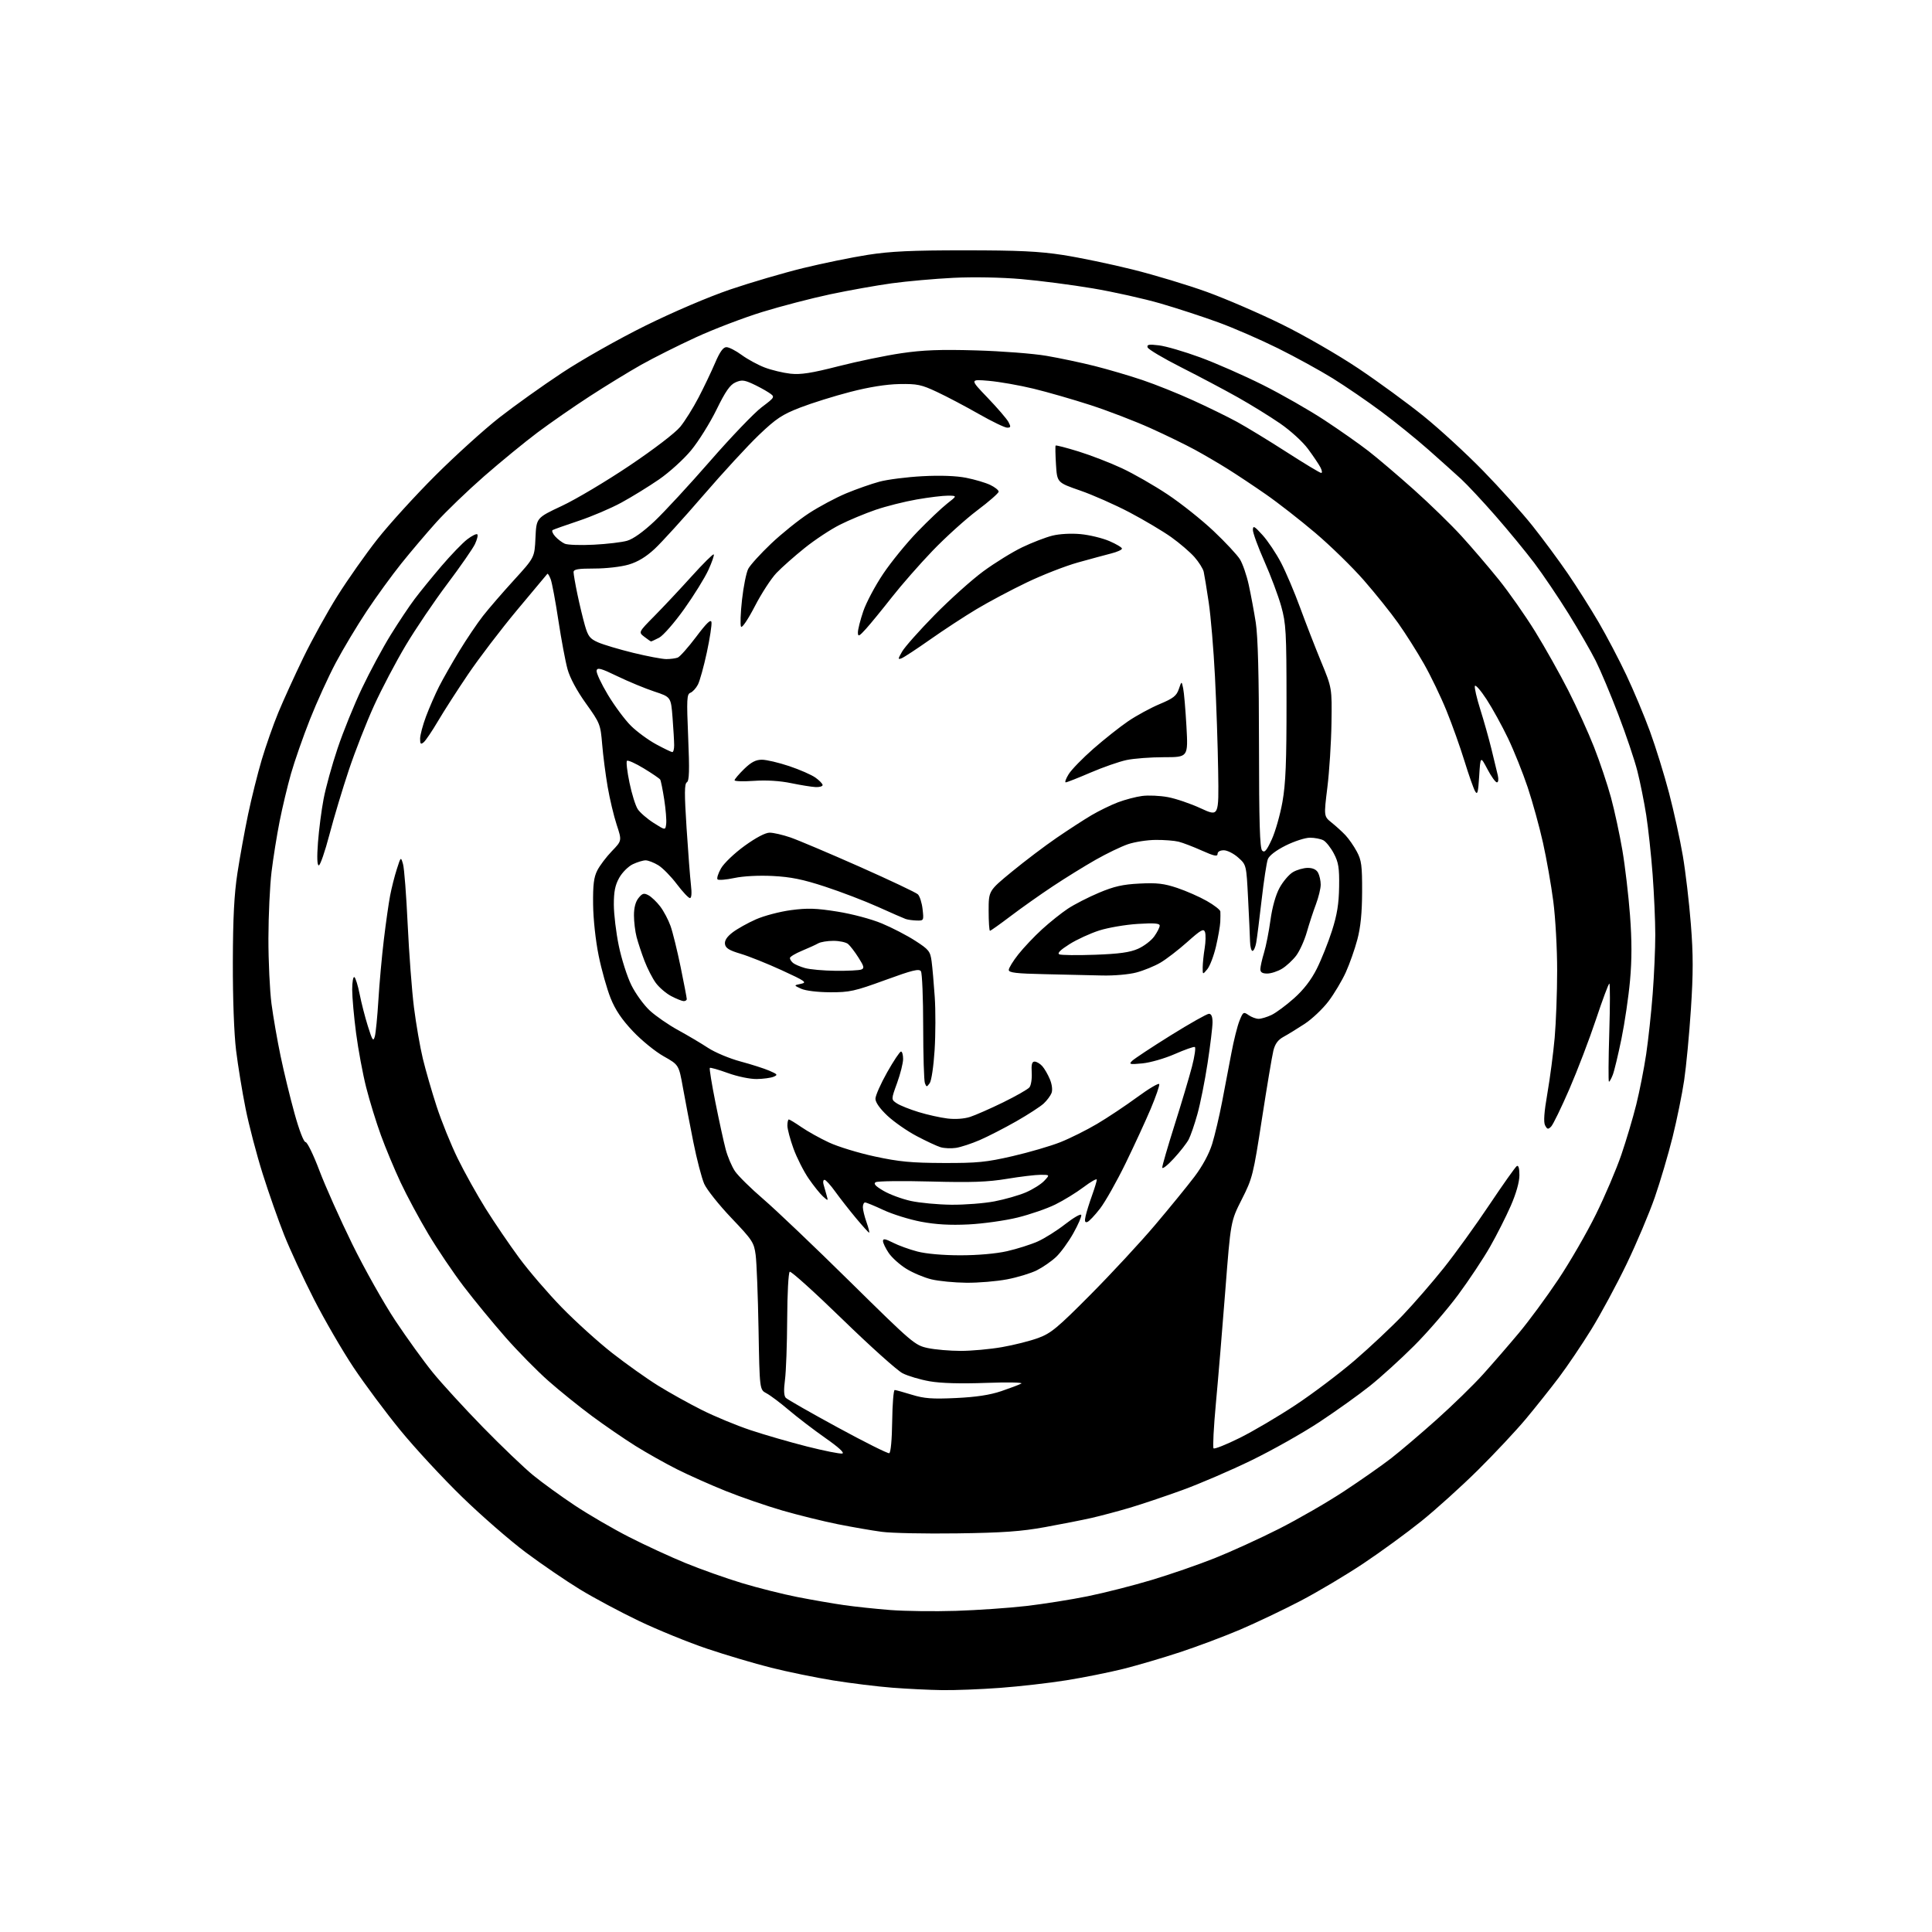 <?xml version="1.0" encoding="UTF-8" standalone="no"?>
<svg 
  version="1.1" 
  xmlns="http://www.w3.org/2000/svg" 
  xmlns:xlink="http://www.w3.org/1999/xlink" 
  xmlns:svg="http://www.w3.org/2000/svg"
  xmlns:rdf="http://www.w3.org/1999/02/22-rdf-syntax-ns#"
  xmlns:cc="http://creativecommons.org/ns#"
  xmlns:dc="http://purl.org/dc/elements/1.1/"
  viewBox="0 0 768 768"
  width="768"
  height="768"
>
<style>svg {background-color: white; }</style>"
<path stroke="none" fill="black" fill-rule="evenodd" d="M374.50,671.85C369.55,671.78 360.65,671.35 354.72,670.89C348.79,670.43 338.22,669.13 331.22,668.00C324.22,666.87 313.10,664.59 306.50,662.93C299.90,661.27 288.44,657.87 281.03,655.37C273.62,652.87 261.50,647.93 254.10,644.40C246.70,640.86 236.11,635.21 230.57,631.83C225.03,628.45 215.34,621.83 209.04,617.13C202.74,612.42 191.31,602.48 183.66,595.03C176.00,587.59 164.98,575.69 159.18,568.60C153.37,561.50 144.99,550.25 140.55,543.60C136.11,536.94 129.04,524.75 124.82,516.50C120.61,508.25 115.29,496.77 112.99,491.00C110.69,485.23 106.83,474.26 104.43,466.64C102.02,459.01 98.95,447.31 97.62,440.64C96.28,433.96 94.58,423.55 93.84,417.50C93.04,410.91 92.52,396.88 92.56,382.50C92.60,364.82 93.09,355.47 94.39,347.00C95.36,340.68 97.26,330.22 98.61,323.77C99.96,317.32 102.41,307.51 104.05,301.98C105.70,296.45 108.66,288.00 110.65,283.21C112.63,278.42 117.08,268.65 120.54,261.50C124.00,254.35 130.13,243.25 134.17,236.84C138.20,230.43 145.32,220.31 150.00,214.36C154.68,208.42 165.05,197.01 173.06,189.02C181.06,181.04 192.51,170.68 198.49,166.00C204.47,161.32 215.69,153.31 223.43,148.20C231.30,142.99 245.87,134.76 256.50,129.50C267.66,123.98 281.59,118.04 290.25,115.08C298.37,112.32 311.42,108.49 319.25,106.57C327.09,104.66 338.68,102.28 345.00,101.30C353.96,99.90 362.47,99.50 383.50,99.51C404.78,99.51 413.04,99.90 422.50,101.36C429.10,102.38 441.62,104.99 450.32,107.16C459.02,109.33 472.29,113.34 479.82,116.07C487.34,118.80 500.70,124.57 509.50,128.90C518.45,133.30 531.89,141.05 540.00,146.48C547.98,151.83 559.67,160.38 566.00,165.50C572.33,170.61 582.92,180.35 589.55,187.15C596.18,193.94 605.01,203.78 609.17,209.00C613.33,214.22 619.65,222.78 623.23,228.00C626.80,233.22 632.31,241.93 635.48,247.35C638.64,252.77 643.61,262.22 646.50,268.35C649.40,274.48 653.63,284.56 655.89,290.75C658.15,296.93 661.57,307.96 663.48,315.25C665.39,322.54 667.85,333.73 668.94,340.13C670.03,346.52 671.47,358.76 672.14,367.32C673.10,379.50 673.10,386.86 672.16,401.19C671.50,411.26 670.29,424.00 669.47,429.50C668.65,435.00 666.59,445.11 664.89,451.97C663.19,458.82 660.00,469.62 657.80,475.97C655.60,482.31 650.55,494.25 646.58,502.50C642.60,510.75 636.29,522.45 632.55,528.50C628.81,534.55 623.04,543.10 619.72,547.50C616.40,551.90 610.49,559.32 606.59,564.00C602.69,568.67 594.10,577.84 587.50,584.38C580.90,590.91 570.77,600.06 565.00,604.70C559.23,609.34 548.88,616.89 542.00,621.48C535.12,626.07 523.88,632.76 517.00,636.36C510.12,639.95 499.32,645.09 493.00,647.79C486.68,650.48 475.88,654.54 469.00,656.80C462.12,659.07 451.96,662.05 446.40,663.44C440.85,664.82 430.72,666.85 423.90,667.94C417.08,669.04 405.20,670.39 397.50,670.96C389.80,671.53 379.45,671.93 374.50,671.85zM380.00,640.34C388.52,640.07 401.10,639.20 407.94,638.41C414.78,637.62 425.80,635.87 432.44,634.52C439.07,633.17 450.51,630.26 457.85,628.05C465.20,625.85 476.45,621.95 482.85,619.40C489.26,616.85 500.73,611.62 508.34,607.77C515.95,603.92 527.65,597.17 534.34,592.76C541.03,588.35 549.42,582.47 553.00,579.69C556.58,576.91 564.69,570.01 571.02,564.36C577.36,558.70 585.71,550.57 589.56,546.29C593.42,542.00 599.82,534.62 603.79,529.87C607.76,525.13 614.80,515.57 619.43,508.63C624.07,501.69 630.80,490.04 634.39,482.75C637.99,475.46 642.53,464.81 644.49,459.08C646.45,453.35 649.13,444.35 650.44,439.08C651.75,433.81 653.53,424.77 654.39,419.00C655.24,413.23 656.41,402.45 656.97,395.05C657.54,387.65 658.00,377.10 658.00,371.61C658.00,366.11 657.52,355.29 656.94,347.56C656.36,339.83 655.21,329.23 654.40,324.01C653.58,318.78 652.00,310.91 650.88,306.51C649.77,302.10 646.35,291.98 643.29,284.00C640.24,276.02 636.21,266.44 634.33,262.70C632.45,258.95 627.59,250.52 623.52,243.96C619.44,237.40 613.30,228.31 609.87,223.76C606.43,219.22 599.49,210.78 594.43,205.00C589.37,199.22 583.27,192.69 580.87,190.47C578.46,188.26 572.60,183.00 567.83,178.78C563.07,174.57 554.66,167.76 549.14,163.66C543.63,159.55 534.93,153.60 529.81,150.42C524.69,147.25 514.88,141.86 508.00,138.45C501.12,135.04 490.53,130.42 484.45,128.20C478.37,125.97 467.99,122.57 461.38,120.65C454.77,118.73 442.62,116.02 434.38,114.63C426.14,113.24 413.35,111.58 405.95,110.94C398.00,110.25 386.98,110.05 379.00,110.44C371.57,110.81 360.55,111.79 354.50,112.62C348.45,113.45 337.43,115.42 330.00,116.99C322.57,118.57 310.43,121.73 303.00,124.02C295.58,126.31 283.71,130.84 276.64,134.09C269.56,137.34 259.75,142.27 254.84,145.03C249.93,147.80 240.75,153.42 234.44,157.52C228.13,161.61 218.81,168.08 213.73,171.88C208.66,175.68 199.10,183.51 192.50,189.27C185.90,195.04 177.31,203.30 173.42,207.63C169.53,211.96 163.28,219.32 159.53,224.00C155.78,228.68 149.59,237.20 145.77,242.95C141.95,248.70 136.42,257.92 133.48,263.45C130.54,268.98 125.92,279.12 123.20,286.00C120.48,292.88 117.10,302.55 115.69,307.50C114.28,312.45 112.24,321.00 111.15,326.50C110.06,332.00 108.62,341.00 107.95,346.50C107.28,352.00 106.72,363.93 106.70,373.00C106.69,382.07 107.24,393.77 107.92,399.00C108.61,404.23 110.24,413.62 111.55,419.87C112.85,426.12 115.34,436.36 117.08,442.62C118.92,449.27 120.74,454.00 121.46,454.00C122.14,454.00 124.60,459.06 126.94,465.25C129.27,471.44 135.16,484.60 140.01,494.50C144.87,504.40 152.61,518.15 157.21,525.06C161.81,531.97 168.47,541.20 172.02,545.56C175.57,549.93 184.53,559.71 191.93,567.30C199.34,574.89 208.34,583.50 211.95,586.45C215.55,589.39 223.00,594.79 228.50,598.44C234.00,602.09 243.70,607.74 250.06,610.98C256.42,614.23 266.54,618.90 272.56,621.36C278.58,623.83 288.68,627.41 295.00,629.32C301.32,631.23 311.23,633.72 317.00,634.85C322.77,635.98 331.06,637.42 335.42,638.05C339.77,638.67 348.10,639.56 353.92,640.01C359.74,640.46 371.48,640.61 380.00,640.34zM380.50,609.54C367.85,609.72 354.35,609.44 350.50,608.92C346.65,608.41 338.77,607.04 333.00,605.89C327.23,604.73 317.32,602.28 310.98,600.45C304.65,598.61 294.52,595.12 288.48,592.69C282.44,590.26 273.72,586.38 269.10,584.05C264.49,581.73 257.06,577.55 252.60,574.77C248.15,571.98 240.36,566.64 235.30,562.89C230.25,559.15 222.47,552.88 218.02,548.95C213.57,545.03 205.84,537.18 200.85,531.49C195.87,525.81 188.41,516.74 184.29,511.33C180.17,505.92 173.84,496.55 170.24,490.50C166.63,484.45 161.68,475.23 159.23,470.00C156.78,464.77 153.26,456.34 151.41,451.25C149.55,446.16 146.92,437.61 145.56,432.25C144.20,426.89 142.40,417.19 141.55,410.70C140.70,404.21 140.00,396.42 140.00,393.39C140.00,390.36 140.39,388.12 140.87,388.42C141.34,388.71 142.28,391.73 142.95,395.13C143.62,398.53 145.09,404.28 146.23,407.91C148.02,413.63 148.39,414.17 149.00,411.99C149.38,410.61 150.02,404.08 150.42,397.49C150.82,390.90 151.79,380.10 152.59,373.50C153.38,366.90 154.50,359.02 155.08,356.00C155.66,352.98 156.85,348.25 157.74,345.50C159.34,340.50 159.34,340.50 160.21,343.50C160.69,345.15 161.52,355.95 162.06,367.50C162.61,379.05 163.73,393.90 164.56,400.50C165.40,407.10 166.98,416.26 168.09,420.85C169.20,425.44 171.67,433.99 173.58,439.85C175.49,445.71 179.25,455.00 181.94,460.50C184.63,466.00 189.65,475.00 193.09,480.50C196.54,486.00 202.50,494.77 206.36,500.00C210.21,505.23 217.83,514.09 223.28,519.69C228.74,525.30 237.77,533.47 243.36,537.85C248.95,542.22 257.15,548.05 261.59,550.80C266.02,553.55 273.82,557.90 278.93,560.46C284.03,563.03 292.78,566.65 298.36,568.51C303.94,570.37 314.04,573.29 320.82,575.01C327.60,576.72 333.88,577.98 334.80,577.80C335.85,577.60 333.45,575.38 328.15,571.67C323.58,568.47 317.04,563.46 313.60,560.55C310.17,557.63 306.14,554.61 304.66,553.84C301.96,552.42 301.96,552.42 301.53,528.33C301.29,515.08 300.78,501.84 300.39,498.90C299.73,493.89 299.13,492.98 290.74,484.17C285.82,479.00 280.96,472.90 279.94,470.61C278.93,468.31 276.98,460.83 275.61,453.97C274.24,447.11 272.38,437.40 271.48,432.39C269.85,423.29 269.85,423.29 263.81,419.89C260.49,418.03 254.98,413.54 251.56,409.91C247.14,405.23 244.58,401.42 242.71,396.74C241.26,393.11 239.12,385.52 237.97,379.86C236.76,373.90 235.83,365.35 235.77,359.54C235.68,351.73 236.05,348.72 237.44,346.00C238.42,344.07 241.02,340.63 243.22,338.35C247.23,334.19 247.23,334.19 245.14,327.85C243.99,324.36 242.38,317.57 241.55,312.76C240.72,307.95 239.74,300.34 239.37,295.85C238.71,287.94 238.51,287.45 232.92,279.63C229.33,274.63 226.56,269.48 225.61,266.04C224.76,262.99 223.13,254.27 221.97,246.65C220.82,239.03 219.44,231.66 218.91,230.26C218.38,228.86 217.78,227.90 217.58,228.11C217.38,228.33 211.96,234.80 205.55,242.50C199.13,250.20 190.38,261.68 186.10,268.00C181.82,274.32 176.41,282.74 174.08,286.70C171.75,290.65 169.20,294.42 168.42,295.07C167.26,296.03 167.00,295.78 167.00,293.65C167.00,292.22 168.07,288.21 169.37,284.74C170.68,281.27 172.99,275.97 174.51,272.96C176.03,269.96 179.66,263.59 182.56,258.82C185.47,254.04 189.72,247.74 192.01,244.82C194.30,241.89 199.85,235.48 204.34,230.56C212.50,221.61 212.50,221.61 212.86,213.74C213.22,205.86 213.22,205.86 223.36,201.10C228.94,198.49 241.04,191.28 250.25,185.09C259.97,178.56 268.43,172.08 270.41,169.66C272.28,167.37 275.56,162.12 277.70,158.00C279.85,153.88 282.80,147.69 284.27,144.25C286.16,139.83 287.48,138.00 288.77,138.00C289.78,138.00 292.51,139.40 294.83,141.11C297.15,142.81 301.28,145.06 304.01,146.10C306.73,147.13 311.33,148.23 314.23,148.55C318.33,148.99 322.57,148.33 333.31,145.58C340.91,143.64 352.16,141.31 358.31,140.41C366.92,139.14 373.77,138.88 388.00,139.29C398.18,139.58 410.77,140.55 416.00,141.45C421.23,142.34 429.87,144.17 435.20,145.51C440.54,146.86 449.09,149.37 454.20,151.10C459.32,152.83 468.31,156.43 474.18,159.11C480.06,161.78 487.93,165.63 491.68,167.67C495.43,169.72 504.31,175.12 511.41,179.69C518.51,184.26 524.71,188.00 525.20,188.00C525.68,188.00 525.53,186.99 524.87,185.75C524.22,184.51 522.01,181.23 519.96,178.46C517.88,175.63 513.01,171.19 508.87,168.34C504.82,165.55 497.23,160.86 492.00,157.92C486.77,154.98 476.68,149.63 469.58,146.04C462.47,142.44 456.44,138.87 456.19,138.09C455.82,136.96 456.70,136.80 460.68,137.28C463.41,137.60 470.78,139.75 477.07,142.06C483.36,144.37 494.57,149.30 502.00,153.02C509.43,156.74 520.45,163.04 526.50,167.02C532.55,171.00 540.42,176.53 544.00,179.31C547.58,182.09 555.69,188.99 562.02,194.64C568.36,200.30 576.91,208.63 581.02,213.15C585.14,217.67 591.79,225.45 595.81,230.44C599.82,235.42 606.31,244.68 610.22,251.00C614.13,257.32 620.07,267.90 623.43,274.50C626.79,281.10 631.40,291.23 633.67,297.02C635.95,302.81 638.97,311.81 640.39,317.02C641.80,322.23 643.84,331.68 644.92,338.00C646.00,344.32 647.36,355.93 647.95,363.78C648.71,373.89 648.71,381.48 647.96,389.78C647.38,396.23 645.84,406.68 644.54,413.00C643.24,419.32 641.70,425.74 641.11,427.25C640.53,428.76 639.84,430.00 639.58,430.00C639.33,430.00 639.38,421.23 639.71,410.50C640.04,399.77 640.05,391.00 639.74,391.00C639.42,391.00 637.03,397.41 634.42,405.25C631.81,413.09 627.04,425.56 623.83,432.97C620.61,440.38 617.36,447.07 616.59,447.84C615.40,449.03 615.05,448.96 614.21,447.37C613.52,446.07 613.80,442.16 615.13,434.50C616.18,428.45 617.47,418.55 618.01,412.50C618.54,406.45 618.99,394.44 618.99,385.80C619.00,377.17 618.31,364.79 617.46,358.30C616.62,351.81 614.77,341.32 613.36,335.00C611.95,328.68 609.22,318.77 607.29,313.00C605.36,307.23 601.84,298.45 599.47,293.50C597.10,288.55 593.26,281.57 590.93,278.00C588.60,274.43 586.51,272.03 586.28,272.69C586.06,273.34 587.01,277.47 588.39,281.86C589.78,286.24 591.79,293.36 592.85,297.67C593.92,301.98 595.07,306.74 595.41,308.25C595.77,309.84 595.61,311.00 595.04,311.00C594.48,311.00 592.79,308.64 591.27,305.75C588.50,300.50 588.50,300.50 588.00,308.50C587.59,315.14 587.31,316.16 586.36,314.50C585.73,313.40 583.84,308.00 582.14,302.50C580.45,297.00 577.24,288.00 575.00,282.50C572.77,277.00 568.72,268.59 566.00,263.82C563.29,259.04 558.69,251.78 555.78,247.68C552.88,243.58 546.74,235.93 542.15,230.67C537.56,225.42 528.89,216.95 522.87,211.85C516.86,206.75 508.02,199.85 503.22,196.52C498.42,193.18 491.57,188.63 488.00,186.40C484.43,184.16 478.56,180.73 474.96,178.77C471.37,176.81 463.43,172.94 457.31,170.18C451.20,167.43 440.52,163.32 433.58,161.06C426.64,158.81 416.41,155.86 410.84,154.51C405.27,153.16 397.29,151.76 393.11,151.39C385.50,150.73 385.50,150.73 392.59,158.11C396.49,162.18 400.22,166.51 400.88,167.75C401.90,169.67 401.82,170.00 400.35,170.00C399.40,170.00 394.33,167.55 389.06,164.55C383.80,161.55 376.35,157.62 372.50,155.82C366.27,152.89 364.62,152.54 357.50,152.67C352.29,152.77 345.49,153.85 338.00,155.79C331.68,157.42 322.72,160.22 318.10,162.01C310.92,164.79 308.55,166.36 301.71,172.88C297.32,177.07 287.32,187.93 279.50,197.00C271.68,206.07 263.02,215.60 260.26,218.17C256.85,221.35 253.55,223.35 249.94,224.42C246.97,225.31 240.98,226.00 236.32,226.00C229.76,226.00 228.00,226.30 228.00,227.43C228.00,228.22 228.68,232.16 229.52,236.18C230.36,240.21 231.70,245.79 232.50,248.59C233.75,252.95 234.50,253.92 237.73,255.34C239.80,256.26 246.09,258.13 251.71,259.51C257.32,260.88 263.24,262.00 264.87,262.00C266.50,262.00 268.54,261.73 269.41,261.40C270.27,261.07 273.56,257.36 276.73,253.16C280.86,247.66 282.57,246.02 282.82,247.31C283.01,248.30 282.19,253.69 280.99,259.29C279.79,264.89 278.19,270.66 277.44,272.12C276.69,273.57 275.35,275.04 274.46,275.38C273.01,275.93 272.92,277.85 273.56,293.10C274.12,306.30 274.00,310.38 273.04,310.97C272.06,311.58 272.03,315.36 272.92,329.12C273.54,338.68 274.32,348.86 274.66,351.75C275.05,355.05 274.90,357.00 274.26,357.00C273.70,357.00 271.35,354.50 269.04,351.44C266.73,348.38 263.41,345.00 261.67,343.94C259.93,342.88 257.67,342.01 256.65,342.00C255.63,342.00 253.35,342.69 251.56,343.54C249.78,344.38 247.35,346.80 246.16,348.92C244.52,351.84 244.00,354.43 244.01,359.64C244.02,363.41 244.90,370.76 245.98,375.96C247.05,381.16 249.29,388.19 250.96,391.58C252.63,394.97 255.94,399.53 258.31,401.72C260.68,403.90 265.74,407.40 269.56,409.49C273.38,411.58 278.75,414.76 281.50,416.57C284.25,418.37 290.02,420.79 294.32,421.94C298.62,423.09 303.80,424.75 305.82,425.62C309.11,427.04 309.29,427.29 307.50,428.03C306.40,428.49 303.38,428.89 300.80,428.93C298.14,428.97 293.15,427.93 289.33,426.55C285.61,425.20 282.39,424.28 282.16,424.51C281.93,424.74 282.93,430.91 284.39,438.21C285.85,445.52 287.68,453.90 288.46,456.84C289.23,459.78 290.91,463.72 292.18,465.60C293.46,467.47 298.55,472.48 303.50,476.73C308.45,480.98 323.98,495.77 338.00,509.60C362.70,533.94 363.67,534.77 368.80,535.87C371.71,536.49 377.62,537.00 381.92,537.00C386.22,537.00 393.60,536.33 398.32,535.50C403.05,534.68 409.52,533.05 412.71,531.87C417.79,530.00 420.34,527.89 433.51,514.62C441.77,506.30 453.29,493.88 459.12,487.00C464.95,480.12 472.01,471.46 474.82,467.75C478.01,463.53 480.64,458.66 481.85,454.75C482.91,451.31 484.69,443.77 485.80,438.00C486.91,432.23 488.58,423.47 489.51,418.54C490.43,413.61 491.87,407.88 492.70,405.80C494.13,402.23 494.32,402.11 496.33,403.52C497.49,404.33 499.29,405.00 500.32,405.00C501.35,405.00 503.66,404.31 505.45,403.46C507.23,402.61 511.26,399.63 514.40,396.83C518.22,393.43 521.20,389.56 523.43,385.13C525.26,381.48 527.98,374.68 529.48,370.00C531.52,363.61 532.22,359.27 532.32,352.50C532.43,344.97 532.08,342.81 530.22,339.28C529.00,336.96 527.12,334.60 526.06,334.03C525.00,333.47 522.60,333.00 520.73,333.00C518.85,333.00 514.52,334.40 511.09,336.11C507.23,338.04 504.53,340.11 503.98,341.55C503.50,342.83 502.39,350.09 501.52,357.69C500.65,365.28 499.68,372.96 499.36,374.75C499.04,376.54 498.38,378.00 497.89,378.00C497.40,378.00 496.96,376.31 496.91,374.25C496.86,372.19 496.51,364.49 496.13,357.15C495.45,343.79 495.45,343.79 492.21,340.90C490.43,339.30 487.85,338.00 486.48,338.00C484.97,338.00 484.00,338.57 484.00,339.46C484.00,340.59 482.61,340.30 477.75,338.12C474.31,336.58 470.15,334.99 468.50,334.58C466.85,334.17 462.75,333.85 459.40,333.88C456.04,333.90 451.09,334.67 448.40,335.58C445.70,336.50 439.90,339.29 435.50,341.80C431.10,344.30 423.45,349.03 418.50,352.32C413.55,355.60 406.02,360.92 401.78,364.14C397.53,367.36 393.82,370.00 393.53,370.00C393.24,370.00 393.00,366.42 393.00,362.05C393.00,354.10 393.00,354.10 402.25,346.50C407.34,342.32 415.32,336.27 420.00,333.07C424.68,329.86 430.93,325.81 433.89,324.06C436.86,322.31 441.58,320.01 444.39,318.94C447.20,317.88 451.53,316.73 454.00,316.41C456.48,316.08 461.09,316.28 464.24,316.87C467.39,317.45 473.25,319.44 477.25,321.29C484.52,324.65 484.52,324.65 484.24,306.57C484.09,296.63 483.52,279.73 482.97,269.00C482.43,258.27 481.31,245.00 480.49,239.50C479.67,234.00 478.77,228.50 478.49,227.27C478.20,226.04 476.56,223.43 474.83,221.46C473.10,219.49 468.94,215.92 465.59,213.53C462.24,211.15 454.77,206.71 449.00,203.67C443.23,200.64 434.39,196.73 429.36,194.99C420.22,191.82 420.22,191.82 419.77,184.66C419.53,180.72 419.46,177.33 419.63,177.12C419.79,176.91 423.88,177.97 428.71,179.46C433.55,180.96 441.30,183.95 445.94,186.12C450.59,188.28 458.79,192.98 464.16,196.56C469.54,200.14 477.76,206.69 482.43,211.11C487.11,215.53 491.82,220.59 492.90,222.34C493.98,224.09 495.56,228.67 496.40,232.51C497.24,236.35 498.50,243.10 499.19,247.50C500.04,252.93 500.46,268.56 500.47,296.20C500.49,326.95 500.80,337.20 501.73,338.12C502.69,339.09 503.50,338.15 505.56,333.66C506.99,330.53 508.90,323.81 509.80,318.73C511.08,311.51 511.43,302.87 511.41,279.00C511.40,251.13 511.21,247.85 509.30,241.00C508.15,236.88 505.14,228.83 502.60,223.12C500.07,217.41 498.02,211.79 498.04,210.62C498.08,208.81 498.64,209.12 501.90,212.72C504.00,215.05 507.31,220.00 509.25,223.72C511.19,227.45 514.60,235.47 516.82,241.55C519.04,247.62 522.80,257.29 525.17,263.05C529.49,273.50 529.49,273.50 529.28,287.50C529.17,295.20 528.43,306.68 527.65,313.00C526.23,324.50 526.23,324.50 529.34,327.00C531.06,328.38 533.53,330.62 534.83,332.00C536.14,333.38 538.17,336.30 539.35,338.50C541.22,341.97 541.49,344.09 541.46,354.50C541.43,362.88 540.87,368.60 539.57,373.46C538.56,377.29 536.50,383.14 535.00,386.46C533.50,389.78 530.40,394.97 528.12,398.00C525.83,401.02 521.56,405.07 518.62,407.00C515.68,408.92 511.89,411.25 510.20,412.17C508.01,413.36 506.85,414.94 506.18,417.67C505.66,419.78 503.62,431.97 501.64,444.76C498.19,467.11 497.88,468.38 493.63,476.76C489.21,485.50 489.21,485.50 487.08,513.00C485.91,528.12 484.23,548.28 483.34,557.79C482.46,567.29 482.04,575.37 482.41,575.74C482.78,576.11 487.45,574.25 492.79,571.60C498.13,568.95 508.12,563.06 515.00,558.51C521.88,553.96 532.45,545.98 538.50,540.78C544.55,535.58 553.14,527.51 557.60,522.85C562.05,518.18 569.41,509.70 573.96,503.99C578.51,498.28 586.66,486.99 592.07,478.89C597.49,470.79 602.39,463.88 602.96,463.52C603.62,463.12 604.00,464.46 603.99,467.19C603.98,469.88 602.69,474.44 600.56,479.32C598.68,483.62 594.98,490.95 592.32,495.61C589.67,500.26 583.97,508.85 579.65,514.69C575.33,520.52 567.46,529.64 562.15,534.94C556.84,540.25 548.90,547.46 544.50,550.97C540.10,554.48 531.10,560.91 524.50,565.27C517.90,569.63 505.75,576.48 497.50,580.49C489.25,584.51 476.88,589.83 470.00,592.33C463.12,594.83 453.68,598.00 449.00,599.39C444.32,600.77 437.54,602.57 433.93,603.40C430.32,604.22 421.99,605.86 415.43,607.05C406.00,608.77 398.69,609.29 380.50,609.54zM353.48,577.67C354.09,577.47 354.56,572.35 354.66,564.92C354.75,558.09 355.20,552.52 355.66,552.55C356.12,552.57 359.19,553.42 362.48,554.43C367.38,555.94 370.53,556.18 379.98,555.74C388.02,555.36 393.46,554.54 398.00,553.01C401.57,551.80 405.17,550.44 405.99,549.98C406.81,549.53 400.50,549.41 391.97,549.72C381.88,550.09 374.05,549.87 369.58,549.09C365.80,548.43 360.95,546.99 358.80,545.90C356.65,544.80 345.89,535.14 334.88,524.43C323.87,513.72 314.45,505.22 313.93,505.54C313.42,505.86 312.96,514.21 312.92,524.31C312.87,534.31 312.48,545.20 312.04,548.50C311.50,552.59 311.61,554.87 312.37,555.66C312.99,556.30 322.26,561.59 332.98,567.42C343.69,573.25 352.91,577.86 353.48,577.67zM384.16,509.91C379.40,509.87 373.14,509.26 370.25,508.56C367.36,507.86 362.87,505.97 360.27,504.36C357.67,502.75 354.52,499.92 353.27,498.07C352.02,496.22 351.00,494.09 351.00,493.33C351.00,492.28 351.92,492.43 354.97,493.98C357.15,495.10 361.52,496.68 364.68,497.50C368.14,498.41 374.92,499.00 381.76,499.00C388.64,499.00 395.94,498.36 400.30,497.37C404.26,496.47 409.75,494.73 412.50,493.51C415.25,492.28 420.19,489.17 423.48,486.59C426.78,484.02 429.63,482.38 429.82,482.96C430.01,483.53 428.59,486.82 426.66,490.25C424.73,493.69 421.66,497.91 419.83,499.64C418.00,501.37 414.55,503.76 412.16,504.96C409.78,506.15 404.45,507.78 400.32,508.56C396.20,509.35 388.93,509.96 384.16,509.91zM345.49,490.00C345.26,490.00 342.89,487.37 340.22,484.17C337.55,480.96 333.85,476.23 332.01,473.67C330.17,471.10 328.26,469.00 327.76,469.00C327.27,469.00 327.08,469.79 327.35,470.75C327.62,471.71 328.16,473.62 328.55,475.00C329.26,477.47 329.24,477.48 327.17,475.63C326.02,474.60 323.45,471.40 321.46,468.51C319.47,465.62 316.76,460.25 315.42,456.58C314.09,452.91 313.00,448.80 313.00,447.45C313.00,446.10 313.26,445.00 313.57,445.00C313.88,445.00 316.14,446.38 318.59,448.06C321.04,449.75 325.95,452.49 329.52,454.15C333.08,455.82 341.28,458.33 347.75,459.72C357.37,461.80 362.30,462.27 375.00,462.31C388.49,462.35 392.05,462.00 402.50,459.59C409.10,458.07 417.65,455.57 421.50,454.04C425.35,452.51 431.92,449.24 436.09,446.77C440.26,444.31 447.46,439.51 452.08,436.12C456.70,432.73 460.63,430.40 460.82,430.95C461.00,431.49 459.48,435.89 457.45,440.72C455.41,445.55 450.89,455.35 447.41,462.50C443.92,469.65 439.37,477.72 437.29,480.42C435.20,483.13 432.92,485.54 432.21,485.77C431.26,486.08 431.08,485.43 431.56,483.35C431.91,481.78 433.05,478.12 434.10,475.21C435.14,472.30 436.00,469.48 436.00,468.93C436.00,468.38 433.64,469.72 430.75,471.90C427.86,474.08 422.80,477.19 419.50,478.81C416.20,480.44 409.45,482.77 404.50,483.99C399.55,485.21 390.77,486.44 385.00,486.73C377.65,487.09 371.99,486.76 366.11,485.65C361.49,484.77 354.81,482.69 351.25,481.03C347.69,479.36 344.38,478.00 343.89,478.00C343.40,478.00 343.00,478.84 343.00,479.87C343.00,480.91 343.66,483.61 344.46,485.87C345.26,488.14 345.72,490.00 345.49,490.00zM378.16,478.90C383.48,478.95 391.20,478.35 395.33,477.56C399.45,476.77 405.07,475.16 407.82,473.98C410.56,472.80 413.83,470.75 415.08,469.42C417.35,467.00 417.35,467.00 413.66,467.00C411.64,467.00 405.60,467.72 400.24,468.61C392.55,469.88 386.17,470.10 369.96,469.67C358.67,469.37 348.82,469.49 348.09,469.95C347.12,470.54 347.98,471.49 351.21,473.38C353.66,474.82 358.55,476.62 362.08,477.40C365.61,478.17 372.85,478.84 378.16,478.90zM466.59,460.54C464.08,463.27 462.02,464.88 462.01,464.11C462.00,463.35 464.23,455.70 466.94,447.11C469.66,438.53 472.76,428.12 473.83,424.00C474.90,419.88 475.40,416.36 474.95,416.19C474.49,416.01 470.90,417.29 466.95,419.02C463.01,420.75 457.25,422.41 454.14,422.71C449.12,423.19 448.66,423.08 450.00,421.74C450.82,420.91 457.72,416.35 465.32,411.61C472.92,406.88 479.78,403.00 480.57,403.00C481.53,403.00 482.00,404.11 482.00,406.38C482.00,408.24 481.11,415.55 480.03,422.63C478.95,429.71 477.13,438.82 475.99,442.87C474.86,446.93 473.30,451.45 472.54,452.92C471.78,454.38 469.11,457.82 466.59,460.54zM380.00,456.30C378.07,456.59 375.32,456.47 373.87,456.03C372.43,455.60 368.15,453.60 364.37,451.60C360.59,449.61 355.36,445.96 352.75,443.51C349.78,440.72 348.00,438.20 348.00,436.78C348.00,435.52 350.10,430.79 352.66,426.25C355.22,421.71 357.70,418.00 358.16,418.00C358.62,418.00 359.00,419.33 359.00,420.95C359.00,422.58 357.92,426.88 356.61,430.50C354.21,437.09 354.21,437.09 356.54,438.62C357.82,439.46 361.71,441.01 365.18,442.07C368.66,443.14 373.80,444.28 376.62,444.62C379.71,445.00 383.27,444.75 385.62,443.99C387.75,443.30 393.67,440.70 398.76,438.21C403.86,435.71 408.56,433.03 409.21,432.25C409.86,431.46 410.27,428.84 410.12,426.41C409.92,423.14 410.22,422.00 411.27,422.00C412.05,422.00 413.42,422.80 414.31,423.79C415.20,424.77 416.56,427.13 417.35,429.04C418.20,431.11 418.46,433.30 418.00,434.50C417.57,435.60 416.16,437.49 414.86,438.69C413.56,439.89 408.68,443.06 404.00,445.73C399.32,448.39 392.80,451.75 389.50,453.18C386.20,454.61 381.93,456.01 380.00,456.30zM369.57,430.58C368.40,432.18 368.28,432.18 367.66,430.56C367.30,429.61 366.99,419.54 366.98,408.17C366.98,396.80 366.57,386.88 366.09,386.11C365.37,384.98 362.75,385.63 351.86,389.60C339.72,394.03 337.72,394.47 330.00,394.44C325.02,394.42 320.26,393.84 318.50,393.05C315.50,391.68 315.50,391.68 318.37,391.09C320.95,390.56 320.19,390.02 310.79,385.70C305.04,383.06 297.67,380.11 294.42,379.14C289.87,377.80 288.43,376.90 288.19,375.29C287.98,373.87 288.97,372.36 291.24,370.63C293.09,369.22 297.25,366.89 300.49,365.46C303.72,364.03 310.00,362.38 314.44,361.79C321.00,360.92 324.43,361.03 332.84,362.37C338.74,363.31 346.35,365.33 350.56,367.09C354.62,368.78 360.60,371.88 363.84,373.98C369.25,377.47 369.79,378.15 370.33,382.14C370.65,384.54 371.21,390.89 371.57,396.26C371.94,401.62 371.92,411.16 371.52,417.45C371.12,423.85 370.26,429.63 369.57,430.58zM271.75,397.96C271.06,397.93 268.84,397.03 266.80,395.96C264.77,394.89 262.03,392.54 260.71,390.75C259.39,388.96 257.37,385.02 256.21,382.00C255.05,378.98 253.64,374.70 253.06,372.50C252.48,370.30 252.01,366.41 252.01,363.86C252.00,360.86 252.64,358.43 253.82,356.98C255.35,355.08 255.97,354.91 257.78,355.88C258.95,356.51 261.05,358.51 262.44,360.33C263.83,362.15 265.67,365.63 266.54,368.07C267.41,370.51 269.22,377.85 270.56,384.39C271.90,390.93 273.00,396.66 273.00,397.14C273.00,397.61 272.44,397.98 271.75,397.96zM438.00,387.77C433.32,387.65 423.09,387.42 415.25,387.25C403.94,387.01 401.00,386.66 401.00,385.56C401.00,384.80 402.72,382.00 404.83,379.34C406.94,376.68 411.17,372.20 414.25,369.40C417.32,366.59 421.94,362.91 424.50,361.21C427.07,359.51 432.62,356.66 436.83,354.89C442.86,352.35 446.32,351.56 453.00,351.23C459.89,350.88 462.73,351.21 468.00,352.98C471.57,354.18 476.86,356.51 479.75,358.16C482.64,359.80 485.05,361.68 485.11,362.32C485.16,362.97 485.15,364.85 485.08,366.50C485.00,368.15 484.23,372.55 483.36,376.28C482.48,380.01 480.94,384.06 479.92,385.28C478.07,387.50 478.07,387.50 478.09,384.50C478.11,382.85 478.46,379.43 478.88,376.91C479.29,374.38 479.35,371.51 479.01,370.52C478.47,369.00 477.41,369.60 471.96,374.46C468.43,377.61 463.62,381.31 461.28,382.68C458.94,384.05 454.66,385.80 451.76,386.57C448.78,387.37 442.82,387.89 438.00,387.77zM503.75,387.00C501.79,387.00 501.00,386.50 501.01,385.25C501.02,384.29 501.67,381.36 502.46,378.75C503.26,376.14 504.41,370.29 505.03,365.75C505.73,360.64 507.10,355.76 508.64,352.93C510.01,350.42 512.40,347.60 513.97,346.68C515.53,345.76 518.19,345.00 519.87,345.00C521.87,345.00 523.29,345.67 523.96,346.93C524.53,348.00 525.00,350.13 525.00,351.66C525.00,353.20 524.14,356.72 523.10,359.48C522.05,362.24 520.43,367.20 519.49,370.50C518.55,373.80 516.66,378.00 515.28,379.84C513.90,381.67 511.36,384.03 509.63,385.08C507.91,386.13 505.26,386.99 503.75,387.00zM332.17,385.91C336.94,385.96 341.53,385.73 342.37,385.41C343.67,384.91 343.49,384.16 341.26,380.66C339.81,378.37 337.94,375.94 337.12,375.25C336.29,374.56 333.67,374.00 331.30,374.00C328.92,374.00 326.19,374.45 325.24,375.00C324.28,375.55 321.36,376.88 318.75,377.96C316.14,379.04 314.00,380.34 314.00,380.84C314.00,381.34 314.56,382.22 315.25,382.79C315.94,383.36 318.07,384.27 320.00,384.82C321.93,385.37 327.40,385.86 332.17,385.91zM435.29,379.53C444.91,379.18 449.14,378.59 452.38,377.16C454.75,376.11 457.66,373.89 458.84,372.22C460.03,370.55 461.00,368.64 461.00,367.96C461.00,367.03 458.82,366.86 452.25,367.27C447.44,367.57 440.57,368.74 437.00,369.87C433.43,371.01 428.07,373.46 425.11,375.34C421.48,377.63 420.17,378.94 421.11,379.37C421.87,379.71 428.25,379.78 435.29,379.53zM364.38,365.92C362.80,365.88 360.82,365.60 360.00,365.31C359.18,365.02 354.23,362.86 349.00,360.50C343.77,358.15 334.32,354.53 328.00,352.46C319.13,349.55 314.37,348.59 307.18,348.22C301.61,347.94 295.47,348.26 291.91,349.02C288.63,349.71 285.63,349.96 285.24,349.57C284.85,349.18 285.47,347.20 286.62,345.18C287.79,343.14 291.94,339.17 295.97,336.25C300.51,332.97 304.24,331.00 305.95,331.00C307.46,331.00 311.17,331.86 314.21,332.90C317.25,333.95 329.59,339.17 341.62,344.50C353.65,349.84 364.11,354.79 364.86,355.50C365.61,356.21 366.46,358.87 366.74,361.40C367.25,365.94 367.22,366.00 364.38,365.92zM126.73,344.00C126.07,344.00 125.95,340.83 126.40,334.87C126.78,329.85 127.78,322.08 128.63,317.62C129.47,313.15 131.97,304.10 134.19,297.50C136.40,290.90 140.78,280.10 143.93,273.50C147.07,266.90 152.20,257.39 155.32,252.36C158.43,247.34 162.70,240.93 164.81,238.14C166.91,235.34 171.72,229.43 175.50,225.00C179.28,220.58 183.89,215.80 185.75,214.38C187.61,212.96 189.41,212.07 189.74,212.41C190.08,212.75 189.65,214.50 188.79,216.31C187.93,218.11 182.99,225.23 177.81,232.11C172.63,239.00 165.19,250.00 161.27,256.57C157.36,263.13 151.69,273.90 148.69,280.50C145.68,287.10 141.19,298.57 138.70,306.00C136.21,313.43 132.73,325.01 130.96,331.75C129.19,338.49 127.29,344.00 126.73,344.00zM264.82,327.50C265.00,326.08 264.64,321.72 264.04,317.81C263.43,313.90 262.72,310.35 262.45,309.91C262.18,309.47 259.24,307.47 255.92,305.45C252.60,303.43 249.59,302.08 249.22,302.44C248.86,302.81 249.31,306.72 250.23,311.14C251.14,315.57 252.62,320.30 253.51,321.65C254.40,323.01 257.24,325.47 259.81,327.11C264.50,330.09 264.50,330.09 264.82,327.50zM324.25,312.88C322.74,312.82 318.35,312.11 314.50,311.32C310.04,310.39 304.69,310.06 299.75,310.40C295.49,310.70 292.00,310.59 292.00,310.17C292.00,309.75 293.71,307.74 295.79,305.70C298.61,302.96 300.43,302.00 302.87,302.00C304.67,302.00 309.56,303.15 313.74,304.55C317.91,305.95 322.60,308.00 324.16,309.12C325.72,310.23 327.00,311.56 327.00,312.07C327.00,312.58 325.76,312.95 324.25,312.88zM423.65,311.00C423.19,311.00 423.70,309.54 424.81,307.75C425.91,305.96 430.34,301.41 434.65,297.63C438.97,293.85 445.19,288.92 448.47,286.69C451.75,284.46 457.38,281.40 460.97,279.89C466.41,277.61 467.68,276.62 468.60,273.92C469.71,270.68 469.71,270.68 470.32,273.59C470.67,275.19 471.25,282.01 471.63,288.75C472.31,301.00 472.31,301.00 462.70,301.00C457.42,301.00 450.71,301.51 447.80,302.13C444.88,302.75 438.45,304.99 433.50,307.12C428.55,309.25 424.12,311.00 423.65,311.00zM267.25,298.97C267.66,298.99 268.00,297.76 267.99,296.25C267.99,294.74 267.70,289.80 267.35,285.28C266.71,277.07 266.71,277.07 260.10,274.89C256.47,273.69 249.90,270.97 245.50,268.85C238.87,265.64 237.44,265.25 237.16,266.57C236.97,267.45 239.00,271.78 241.66,276.21C244.32,280.63 248.43,286.16 250.79,288.50C253.14,290.83 257.64,294.14 260.79,295.85C263.93,297.55 266.84,298.96 267.25,298.97zM358.39,261.68C356.87,262.27 356.89,261.99 358.60,259.02C359.64,257.20 365.45,250.66 371.50,244.49C377.55,238.33 386.26,230.51 390.85,227.13C395.45,223.75 402.42,219.44 406.35,217.55C410.28,215.67 415.67,213.59 418.33,212.93C421.16,212.22 425.79,211.97 429.55,212.32C433.06,212.65 438.20,213.89 440.97,215.08C443.74,216.27 446.00,217.62 446.00,218.08C446.00,218.55 444.09,219.41 441.75,220.00C439.41,220.60 433.45,222.21 428.50,223.59C423.55,224.97 414.41,228.53 408.19,231.52C401.96,234.50 392.96,239.29 388.19,242.15C383.41,245.01 375.13,250.43 369.79,254.19C364.45,257.95 359.32,261.32 358.39,261.68zM258.80,254.98C258.63,254.97 257.44,254.14 256.14,253.14C253.77,251.32 253.77,251.32 260.14,244.87C263.64,241.33 270.27,234.26 274.87,229.17C279.47,224.07 283.45,220.12 283.72,220.39C283.99,220.65 283.03,223.44 281.59,226.59C280.15,229.73 275.81,236.73 271.94,242.15C268.08,247.56 263.61,252.67 262.01,253.50C260.41,254.32 258.96,254.99 258.80,254.98zM344.28,249.93C341.50,253.01 341.05,253.21 341.03,251.44C341.01,250.31 341.96,246.54 343.14,243.05C344.32,239.56 347.89,232.84 351.07,228.11C354.25,223.37 360.38,215.86 364.68,211.41C368.98,206.96 374.30,201.92 376.50,200.19C380.50,197.07 380.50,197.07 376.88,197.03C374.89,197.02 369.29,197.69 364.44,198.54C359.58,199.39 352.21,201.24 348.05,202.67C343.90,204.10 337.52,206.75 333.89,208.58C330.25,210.40 323.95,214.56 319.89,217.82C315.82,221.08 310.77,225.55 308.66,227.76C306.55,229.96 302.68,235.92 300.05,241.01C297.37,246.20 294.97,249.76 294.58,249.13C294.20,248.51 294.37,243.70 294.96,238.43C295.54,233.16 296.66,227.63 297.43,226.13C298.21,224.63 302.29,220.13 306.50,216.13C310.71,212.13 317.48,206.69 321.54,204.04C325.60,201.39 332.27,197.83 336.36,196.12C340.45,194.42 346.43,192.32 349.65,191.46C352.87,190.60 360.53,189.63 366.67,189.30C373.82,188.92 380.09,189.15 384.05,189.93C387.46,190.60 391.76,191.87 393.62,192.76C395.48,193.65 396.99,194.85 396.98,195.44C396.97,196.02 393.14,199.38 388.46,202.89C383.79,206.41 375.80,213.64 370.70,218.95C365.60,224.26 358.29,232.60 354.46,237.49C350.63,242.37 346.05,247.97 344.28,249.93zM236.00,216.53C241.22,216.27 247.21,215.56 249.29,214.96C251.68,214.28 255.70,211.41 260.16,207.21C264.06,203.53 274.02,192.75 282.31,183.24C290.60,173.73 299.81,164.12 302.79,161.87C308.21,157.78 308.21,157.78 305.47,155.98C303.96,154.99 301.02,153.41 298.94,152.47C295.75,151.04 294.70,150.96 292.33,152.02C290.19,152.97 288.36,155.60 284.80,162.89C282.21,168.17 277.68,175.43 274.73,179.00C271.76,182.60 266.05,187.78 261.93,190.61C257.84,193.42 251.12,197.56 247.00,199.80C242.88,202.05 235.22,205.31 230.00,207.05C224.78,208.79 220.13,210.44 219.68,210.71C219.24,210.98 219.69,212.11 220.68,213.22C221.68,214.33 223.40,215.64 224.50,216.13C225.60,216.62 230.78,216.80 236.00,216.53z" />

</svg>